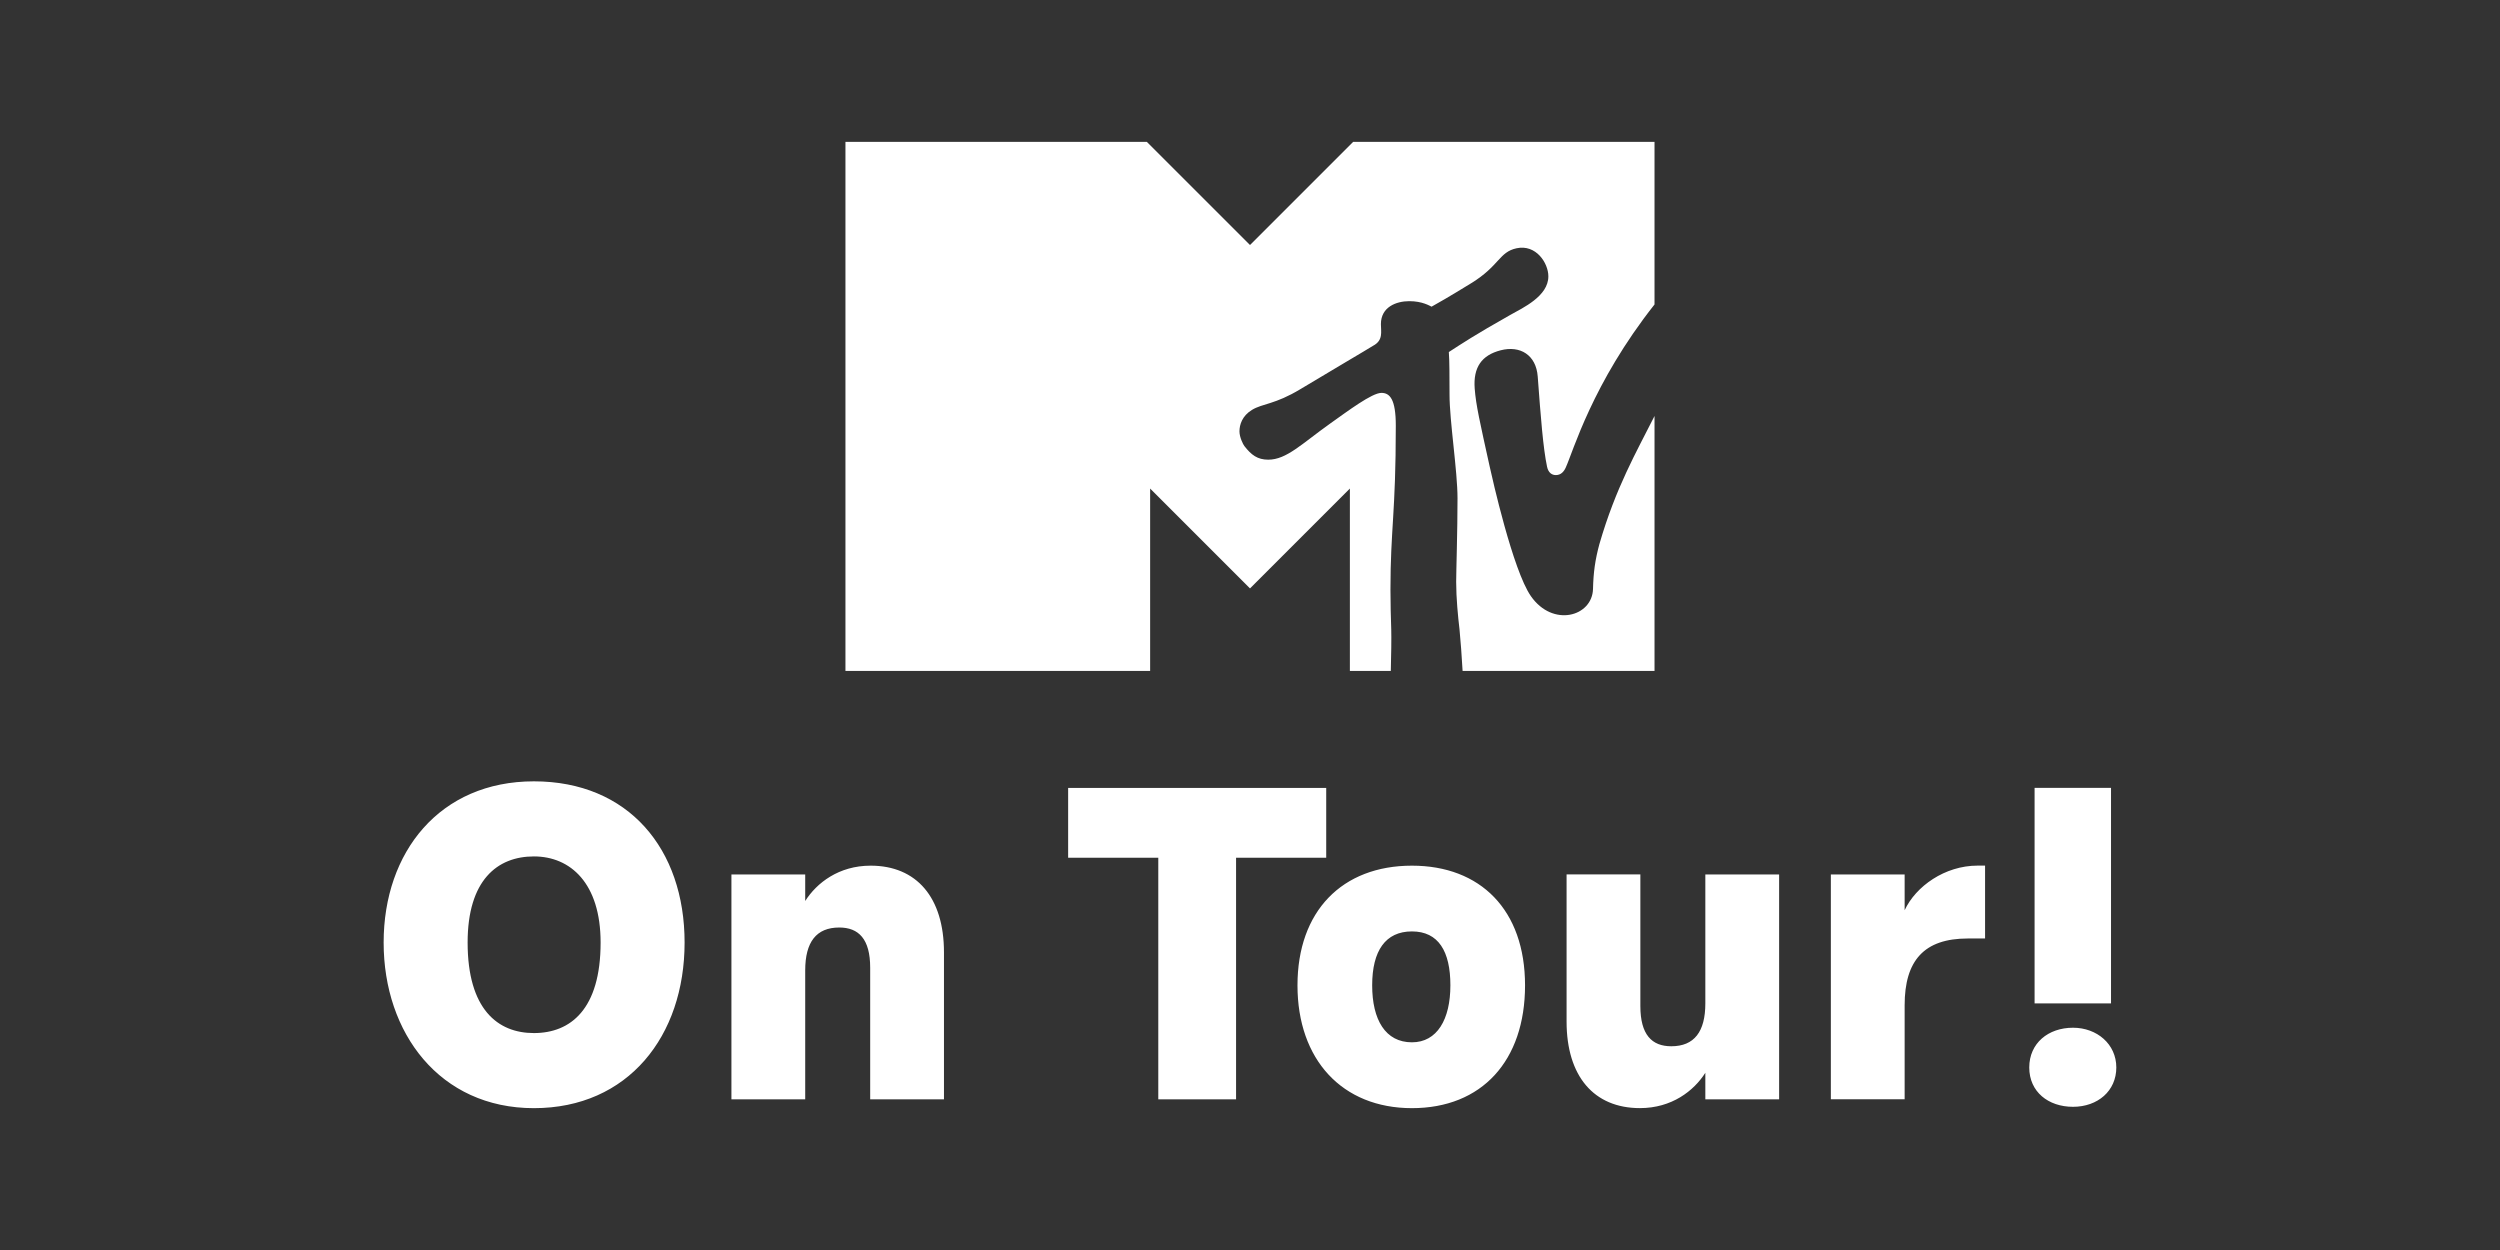 <?xml version="1.0" encoding="utf-8"?>
<svg xmlns="http://www.w3.org/2000/svg" id="PLACE_LOGO_HERE" data-name="PLACE LOGO HERE" viewBox="0 0 576 288">
  <rect x="0" y="0" width="576" height="288" fill="#333333" stroke="none"/>
  <defs>
    <style>
      .cls-1 {
        fill: #fff;
      }
    </style>
  </defs>
  <g id="ON_TOUR" data-name="ON TOUR">
    <path class="cls-1" d="M123.01,180.02c-21.69,0-34.62,16.28-34.62,37.14s12.93,38.16,34.62,38.16,34.72-16.59,34.72-38.16-12.93-37.14-34.72-37.14Zm0,58c-8.35,0-15.27-5.5-15.27-20.86,0-14.35,6.82-19.84,15.27-19.84s15.37,6.21,15.37,19.84c0,15.37-6.92,20.86-15.37,20.86Zm77.58-38.57c-7.33,0-12.42,3.97-15.07,8.14v-6.11h-17v51.8h17v-29.71c0-6.51,2.55-9.87,7.84-9.87,4.48,0,7.13,2.65,7.13,9.26v30.33h17v-33.89c0-12.62-6.31-19.95-16.9-19.95Zm104.97-17.91h-59.46v16.08h20.77v55.66h17.92v-55.66h20.77v-16.08Zm19.75,17.91c-16.09,0-26.37,10.48-26.37,27.58s10.28,28.29,26.37,28.29,26.06-10.89,26.06-28.29-10.28-27.58-26.06-27.58Zm0,40.7c-6.11,0-9.16-5.19-9.16-13.13s3.05-12.42,9.16-12.42,8.86,4.58,8.86,12.42-3.05,13.13-8.86,13.13Zm67.6-8.96c0,6.51-2.55,9.87-7.84,9.87-4.48,0-7.13-2.65-7.13-9.26v-30.33h-17v33.89c0,12.62,6.31,19.95,16.9,19.95,7.33,0,12.42-3.97,15.07-8.14v6.11h17v-51.8h-17v29.71Zm45.92-21.47v-8.24h-17v51.8h17v-21.68c0-10.28,4.48-15.37,14.56-15.37h3.97v-16.79h-1.73c-7.53,0-14.25,4.78-16.8,10.28Zm47.55-28.19h-17.61v49.66h17.61v-49.66Zm-8.76,55.26c-5.7,0-10.08,3.56-10.08,9.16s4.38,9.06,10.08,9.06,9.98-3.66,9.98-9.06-4.48-9.16-9.98-9.16Z"/>
  </g>
  <g id="MTV">
    <path class="cls-1" d="M368.52,125.28c-1.02,3.77-1.4,6.64-1.49,10.39-.15,6.4-9.27,8.94-14.32,1.67-4.16-5.98-8.93-27.33-9.49-29.86-2.28-10.35-3.16-14.12-3.45-17.95-.37-4.91,1.61-7.69,5.97-8.82,4.51-1.17,8.18,1.08,8.55,6.03,.69,9.3,1.25,16.56,2.15,20.79,.3,1.42,1.14,1.93,2.03,1.93,1.17,0,1.85-.81,2.26-1.7,1.71-3.68,6.08-19.37,20.47-37.61V32.68h-69.43l-23.77,23.77-23.78-23.77h-69.43v121.91h70.2v-42.03s23.01,23.01,23.01,23.01l23.01-23.01v42.03h9.43c.09-3.3,.16-7.7,.1-9.57-.09-1.95-.18-6.63-.18-9.16,0-14.07,1.23-17.52,1.23-37.8,0-6.06-1.36-7.54-3.31-7.54-2.19,0-7.71,4.16-11.79,7.05-6.53,4.64-10.05,8.34-14.28,8.34-2.5,0-3.92-1.1-5.5-3.13-.3-.37-1.14-2.05-1.14-3.39,0-1.5,.6-3.57,2.9-4.96,2.49-1.5,5.24-1.21,11.14-4.77,7-4.22,15.37-9.12,16.72-9.98,2.41-1.26,1.83-3.21,1.83-5.01,0-3.93,3.52-5.28,6.54-5.28s4.69,1.07,5.13,1.27c1.08-.6,3.9-2.18,9.17-5.43,6.49-4,6.37-7.16,10.42-8.03,4.48-.96,7.32,3.41,7.32,6.47,0,4.58-5.86,7.25-8.81,8.91-8.26,4.66-11.18,6.63-14.12,8.53,.16,1.84,.15,6.11,.16,9.79,0,6.14,1.84,17.6,1.84,23.95,0,7.54-.31,16.88-.31,19.21,0,3.75,.42,8.01,.77,10.96,.23,2.41,.54,6.37,.71,9.57h44.22v-58.75c-.08,.15-.15,.3-.23,.46-3.83,7.62-8.72,16.09-12.45,28.99"/>
  </g>
</svg>